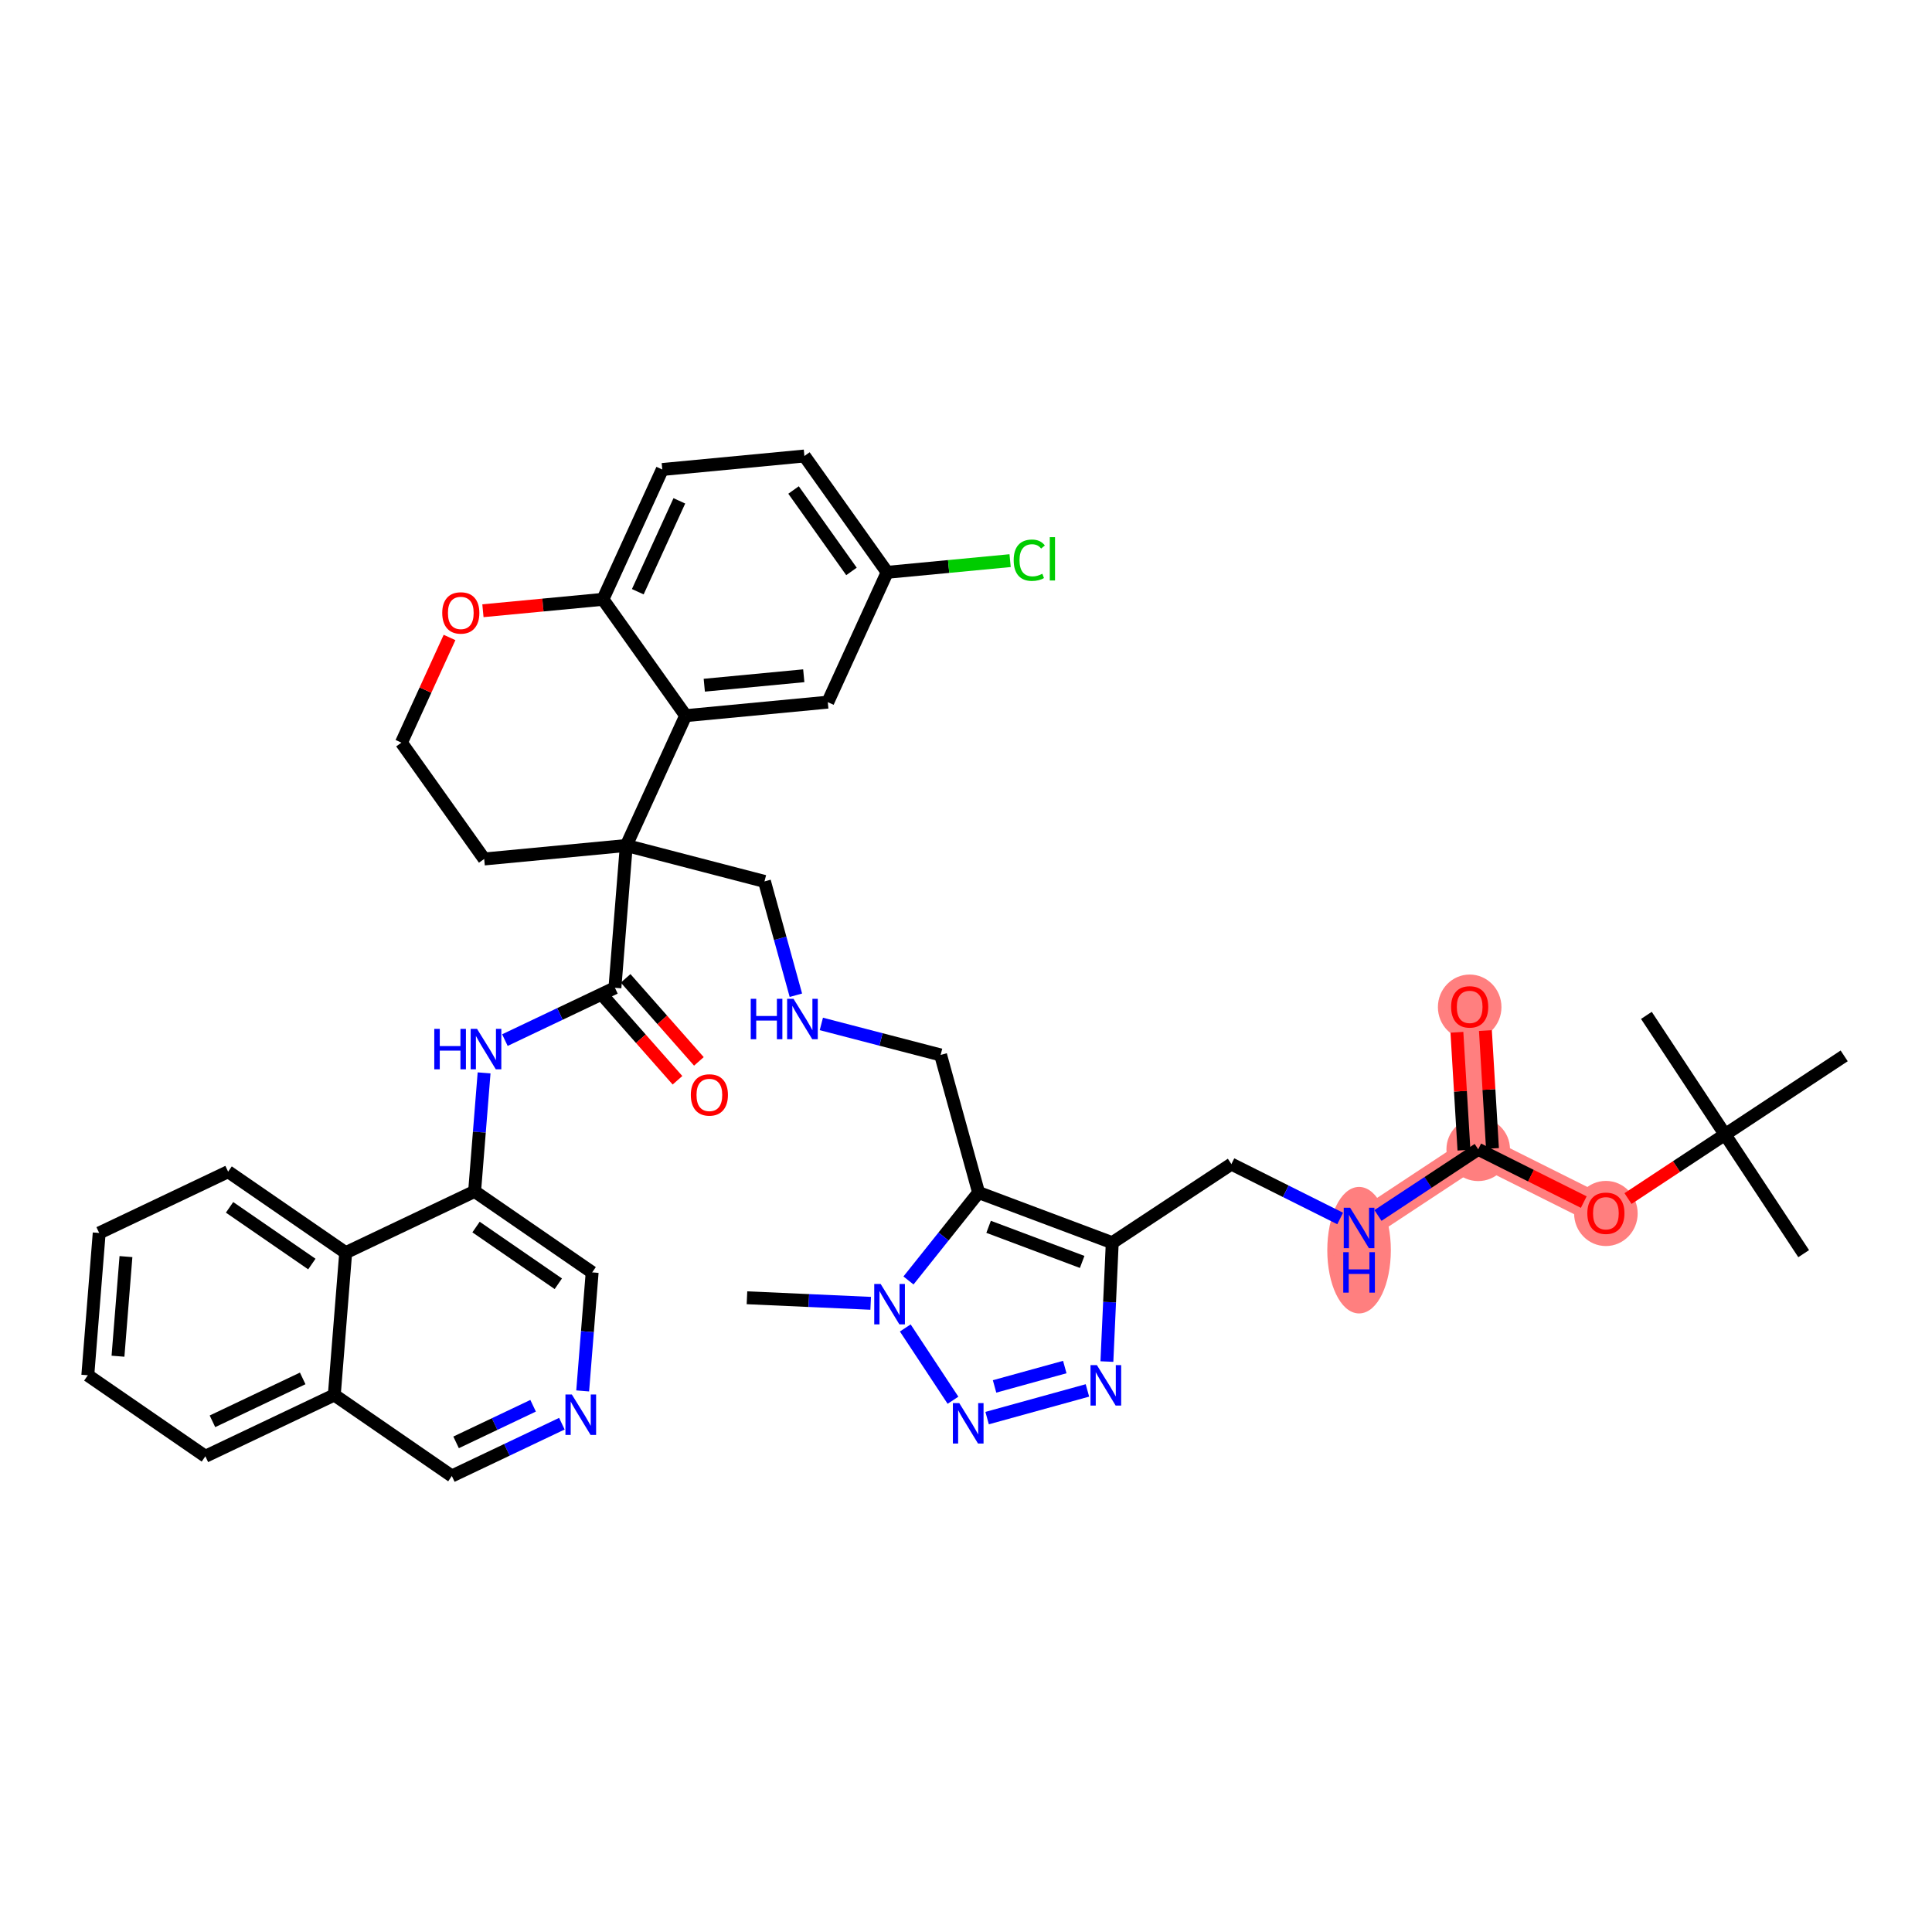 <?xml version='1.0' encoding='iso-8859-1'?>
<svg version='1.1' baseProfile='full'
              xmlns='http://www.w3.org/2000/svg'
                      xmlns:rdkit='http://www.rdkit.org/xml'
                      xmlns:xlink='http://www.w3.org/1999/xlink'
                  xml:space='preserve'
width='300px' height='300px' viewBox='0 0 300 300'>
<!-- END OF HEADER -->
<rect style='opacity:1.0;fill:#FFFFFF;stroke:none' width='300' height='300' x='0' y='0'> </rect>
<rect style='opacity:1.0;fill:#FFFFFF;stroke:none' width='300' height='300' x='0' y='0'> </rect>
<path d='M 211.035,190.674 L 229.536,178.463' style='fill:none;fill-rule:evenodd;stroke:#FF7F7F;stroke-width:4.7px;stroke-linecap:butt;stroke-linejoin:miter;stroke-opacity:1' />
<path d='M 229.536,178.463 L 228.211,156.335' style='fill:none;fill-rule:evenodd;stroke:#FF7F7F;stroke-width:4.7px;stroke-linecap:butt;stroke-linejoin:miter;stroke-opacity:1' />
<path d='M 229.536,178.463 L 249.362,188.379' style='fill:none;fill-rule:evenodd;stroke:#FF7F7F;stroke-width:4.7px;stroke-linecap:butt;stroke-linejoin:miter;stroke-opacity:1' />
<ellipse cx='211.035' cy='194.127' rx='4.434' ry='9.322'  style='fill:#FF7F7F;fill-rule:evenodd;stroke:#FF7F7F;stroke-width:1.0px;stroke-linecap:butt;stroke-linejoin:miter;stroke-opacity:1' />
<ellipse cx='229.536' cy='178.463' rx='4.434' ry='4.434'  style='fill:#FF7F7F;fill-rule:evenodd;stroke:#FF7F7F;stroke-width:1.0px;stroke-linecap:butt;stroke-linejoin:miter;stroke-opacity:1' />
<ellipse cx='228.211' cy='156.384' rx='4.434' ry='4.558'  style='fill:#FF7F7F;fill-rule:evenodd;stroke:#FF7F7F;stroke-width:1.0px;stroke-linecap:butt;stroke-linejoin:miter;stroke-opacity:1' />
<ellipse cx='249.362' cy='188.428' rx='4.434' ry='4.558'  style='fill:#FF7F7F;fill-rule:evenodd;stroke:#FF7F7F;stroke-width:1.0px;stroke-linecap:butt;stroke-linejoin:miter;stroke-opacity:1' />
<path class='bond-0 atom-0 atom-1' d='M 115.988,201.516 L 125.593,201.947' style='fill:none;fill-rule:evenodd;stroke:#000000;stroke-width:2.0px;stroke-linecap:butt;stroke-linejoin:miter;stroke-opacity:1' />
<path class='bond-0 atom-0 atom-1' d='M 125.593,201.947 L 135.198,202.379' style='fill:none;fill-rule:evenodd;stroke:#0000FF;stroke-width:2.0px;stroke-linecap:butt;stroke-linejoin:miter;stroke-opacity:1' />
<path class='bond-1 atom-1 atom-2' d='M 140.571,206.204 L 147.98,217.429' style='fill:none;fill-rule:evenodd;stroke:#0000FF;stroke-width:2.0px;stroke-linecap:butt;stroke-linejoin:miter;stroke-opacity:1' />
<path class='bond-41 atom-14 atom-1' d='M 151.955,185.18 L 146.511,192.005' style='fill:none;fill-rule:evenodd;stroke:#000000;stroke-width:2.0px;stroke-linecap:butt;stroke-linejoin:miter;stroke-opacity:1' />
<path class='bond-41 atom-14 atom-1' d='M 146.511,192.005 L 141.068,198.831' style='fill:none;fill-rule:evenodd;stroke:#0000FF;stroke-width:2.0px;stroke-linecap:butt;stroke-linejoin:miter;stroke-opacity:1' />
<path class='bond-2 atom-2 atom-3' d='M 153.28,220.202 L 168.855,215.904' style='fill:none;fill-rule:evenodd;stroke:#0000FF;stroke-width:2.0px;stroke-linecap:butt;stroke-linejoin:miter;stroke-opacity:1' />
<path class='bond-2 atom-2 atom-3' d='M 154.436,215.283 L 165.339,212.275' style='fill:none;fill-rule:evenodd;stroke:#0000FF;stroke-width:2.0px;stroke-linecap:butt;stroke-linejoin:miter;stroke-opacity:1' />
<path class='bond-3 atom-3 atom-4' d='M 171.879,211.422 L 172.294,202.196' style='fill:none;fill-rule:evenodd;stroke:#0000FF;stroke-width:2.0px;stroke-linecap:butt;stroke-linejoin:miter;stroke-opacity:1' />
<path class='bond-3 atom-3 atom-4' d='M 172.294,202.196 L 172.709,192.97' style='fill:none;fill-rule:evenodd;stroke:#000000;stroke-width:2.0px;stroke-linecap:butt;stroke-linejoin:miter;stroke-opacity:1' />
<path class='bond-4 atom-4 atom-5' d='M 172.709,192.97 L 191.209,180.758' style='fill:none;fill-rule:evenodd;stroke:#000000;stroke-width:2.0px;stroke-linecap:butt;stroke-linejoin:miter;stroke-opacity:1' />
<path class='bond-13 atom-4 atom-14' d='M 172.709,192.97 L 151.955,185.18' style='fill:none;fill-rule:evenodd;stroke:#000000;stroke-width:2.0px;stroke-linecap:butt;stroke-linejoin:miter;stroke-opacity:1' />
<path class='bond-13 atom-4 atom-14' d='M 168.038,195.952 L 153.51,190.499' style='fill:none;fill-rule:evenodd;stroke:#000000;stroke-width:2.0px;stroke-linecap:butt;stroke-linejoin:miter;stroke-opacity:1' />
<path class='bond-5 atom-5 atom-6' d='M 191.209,180.758 L 199.655,184.982' style='fill:none;fill-rule:evenodd;stroke:#000000;stroke-width:2.0px;stroke-linecap:butt;stroke-linejoin:miter;stroke-opacity:1' />
<path class='bond-5 atom-5 atom-6' d='M 199.655,184.982 L 208.1,189.206' style='fill:none;fill-rule:evenodd;stroke:#0000FF;stroke-width:2.0px;stroke-linecap:butt;stroke-linejoin:miter;stroke-opacity:1' />
<path class='bond-6 atom-6 atom-7' d='M 213.97,188.737 L 221.753,183.6' style='fill:none;fill-rule:evenodd;stroke:#0000FF;stroke-width:2.0px;stroke-linecap:butt;stroke-linejoin:miter;stroke-opacity:1' />
<path class='bond-6 atom-6 atom-7' d='M 221.753,183.6 L 229.536,178.463' style='fill:none;fill-rule:evenodd;stroke:#000000;stroke-width:2.0px;stroke-linecap:butt;stroke-linejoin:miter;stroke-opacity:1' />
<path class='bond-7 atom-7 atom-8' d='M 231.749,178.33 L 231.201,169.179' style='fill:none;fill-rule:evenodd;stroke:#000000;stroke-width:2.0px;stroke-linecap:butt;stroke-linejoin:miter;stroke-opacity:1' />
<path class='bond-7 atom-7 atom-8' d='M 231.201,169.179 L 230.653,160.028' style='fill:none;fill-rule:evenodd;stroke:#FF0000;stroke-width:2.0px;stroke-linecap:butt;stroke-linejoin:miter;stroke-opacity:1' />
<path class='bond-7 atom-7 atom-8' d='M 227.323,178.595 L 226.775,169.444' style='fill:none;fill-rule:evenodd;stroke:#000000;stroke-width:2.0px;stroke-linecap:butt;stroke-linejoin:miter;stroke-opacity:1' />
<path class='bond-7 atom-7 atom-8' d='M 226.775,169.444 L 226.227,160.293' style='fill:none;fill-rule:evenodd;stroke:#FF0000;stroke-width:2.0px;stroke-linecap:butt;stroke-linejoin:miter;stroke-opacity:1' />
<path class='bond-8 atom-7 atom-9' d='M 229.536,178.463 L 237.731,182.562' style='fill:none;fill-rule:evenodd;stroke:#000000;stroke-width:2.0px;stroke-linecap:butt;stroke-linejoin:miter;stroke-opacity:1' />
<path class='bond-8 atom-7 atom-9' d='M 237.731,182.562 L 245.926,186.66' style='fill:none;fill-rule:evenodd;stroke:#FF0000;stroke-width:2.0px;stroke-linecap:butt;stroke-linejoin:miter;stroke-opacity:1' />
<path class='bond-9 atom-9 atom-10' d='M 252.798,186.111 L 260.33,181.139' style='fill:none;fill-rule:evenodd;stroke:#FF0000;stroke-width:2.0px;stroke-linecap:butt;stroke-linejoin:miter;stroke-opacity:1' />
<path class='bond-9 atom-9 atom-10' d='M 260.33,181.139 L 267.863,176.167' style='fill:none;fill-rule:evenodd;stroke:#000000;stroke-width:2.0px;stroke-linecap:butt;stroke-linejoin:miter;stroke-opacity:1' />
<path class='bond-10 atom-10 atom-11' d='M 267.863,176.167 L 280.074,194.668' style='fill:none;fill-rule:evenodd;stroke:#000000;stroke-width:2.0px;stroke-linecap:butt;stroke-linejoin:miter;stroke-opacity:1' />
<path class='bond-11 atom-10 atom-12' d='M 267.863,176.167 L 255.651,157.667' style='fill:none;fill-rule:evenodd;stroke:#000000;stroke-width:2.0px;stroke-linecap:butt;stroke-linejoin:miter;stroke-opacity:1' />
<path class='bond-12 atom-10 atom-13' d='M 267.863,176.167 L 286.364,163.956' style='fill:none;fill-rule:evenodd;stroke:#000000;stroke-width:2.0px;stroke-linecap:butt;stroke-linejoin:miter;stroke-opacity:1' />
<path class='bond-14 atom-14 atom-15' d='M 151.955,185.18 L 146.058,163.811' style='fill:none;fill-rule:evenodd;stroke:#000000;stroke-width:2.0px;stroke-linecap:butt;stroke-linejoin:miter;stroke-opacity:1' />
<path class='bond-15 atom-15 atom-16' d='M 146.058,163.811 L 136.798,161.404' style='fill:none;fill-rule:evenodd;stroke:#000000;stroke-width:2.0px;stroke-linecap:butt;stroke-linejoin:miter;stroke-opacity:1' />
<path class='bond-15 atom-15 atom-16' d='M 136.798,161.404 L 127.538,158.996' style='fill:none;fill-rule:evenodd;stroke:#0000FF;stroke-width:2.0px;stroke-linecap:butt;stroke-linejoin:miter;stroke-opacity:1' />
<path class='bond-16 atom-16 atom-17' d='M 123.584,154.54 L 121.145,145.702' style='fill:none;fill-rule:evenodd;stroke:#0000FF;stroke-width:2.0px;stroke-linecap:butt;stroke-linejoin:miter;stroke-opacity:1' />
<path class='bond-16 atom-16 atom-17' d='M 121.145,145.702 L 118.707,136.864' style='fill:none;fill-rule:evenodd;stroke:#000000;stroke-width:2.0px;stroke-linecap:butt;stroke-linejoin:miter;stroke-opacity:1' />
<path class='bond-17 atom-17 atom-18' d='M 118.707,136.864 L 97.252,131.287' style='fill:none;fill-rule:evenodd;stroke:#000000;stroke-width:2.0px;stroke-linecap:butt;stroke-linejoin:miter;stroke-opacity:1' />
<path class='bond-18 atom-18 atom-19' d='M 97.252,131.287 L 95.485,153.384' style='fill:none;fill-rule:evenodd;stroke:#000000;stroke-width:2.0px;stroke-linecap:butt;stroke-linejoin:miter;stroke-opacity:1' />
<path class='bond-31 atom-18 atom-32' d='M 97.252,131.287 L 75.184,133.383' style='fill:none;fill-rule:evenodd;stroke:#000000;stroke-width:2.0px;stroke-linecap:butt;stroke-linejoin:miter;stroke-opacity:1' />
<path class='bond-42 atom-41 atom-18' d='M 106.471,111.127 L 97.252,131.287' style='fill:none;fill-rule:evenodd;stroke:#000000;stroke-width:2.0px;stroke-linecap:butt;stroke-linejoin:miter;stroke-opacity:1' />
<path class='bond-19 atom-19 atom-20' d='M 93.823,154.851 L 99.511,161.297' style='fill:none;fill-rule:evenodd;stroke:#000000;stroke-width:2.0px;stroke-linecap:butt;stroke-linejoin:miter;stroke-opacity:1' />
<path class='bond-19 atom-19 atom-20' d='M 99.511,161.297 L 105.199,167.744' style='fill:none;fill-rule:evenodd;stroke:#FF0000;stroke-width:2.0px;stroke-linecap:butt;stroke-linejoin:miter;stroke-opacity:1' />
<path class='bond-19 atom-19 atom-20' d='M 97.147,151.917 L 102.835,158.364' style='fill:none;fill-rule:evenodd;stroke:#000000;stroke-width:2.0px;stroke-linecap:butt;stroke-linejoin:miter;stroke-opacity:1' />
<path class='bond-19 atom-19 atom-20' d='M 102.835,158.364 L 108.524,164.811' style='fill:none;fill-rule:evenodd;stroke:#FF0000;stroke-width:2.0px;stroke-linecap:butt;stroke-linejoin:miter;stroke-opacity:1' />
<path class='bond-20 atom-19 atom-21' d='M 95.485,153.384 L 86.942,157.445' style='fill:none;fill-rule:evenodd;stroke:#000000;stroke-width:2.0px;stroke-linecap:butt;stroke-linejoin:miter;stroke-opacity:1' />
<path class='bond-20 atom-19 atom-21' d='M 86.942,157.445 L 78.4,161.507' style='fill:none;fill-rule:evenodd;stroke:#0000FF;stroke-width:2.0px;stroke-linecap:butt;stroke-linejoin:miter;stroke-opacity:1' />
<path class='bond-21 atom-21 atom-22' d='M 75.169,166.595 L 74.433,175.797' style='fill:none;fill-rule:evenodd;stroke:#0000FF;stroke-width:2.0px;stroke-linecap:butt;stroke-linejoin:miter;stroke-opacity:1' />
<path class='bond-21 atom-21 atom-22' d='M 74.433,175.797 L 73.697,184.999' style='fill:none;fill-rule:evenodd;stroke:#000000;stroke-width:2.0px;stroke-linecap:butt;stroke-linejoin:miter;stroke-opacity:1' />
<path class='bond-22 atom-22 atom-23' d='M 73.697,184.999 L 91.95,197.578' style='fill:none;fill-rule:evenodd;stroke:#000000;stroke-width:2.0px;stroke-linecap:butt;stroke-linejoin:miter;stroke-opacity:1' />
<path class='bond-22 atom-22 atom-23' d='M 73.919,190.536 L 86.696,199.342' style='fill:none;fill-rule:evenodd;stroke:#000000;stroke-width:2.0px;stroke-linecap:butt;stroke-linejoin:miter;stroke-opacity:1' />
<path class='bond-43 atom-31 atom-22' d='M 53.677,194.517 L 73.697,184.999' style='fill:none;fill-rule:evenodd;stroke:#000000;stroke-width:2.0px;stroke-linecap:butt;stroke-linejoin:miter;stroke-opacity:1' />
<path class='bond-23 atom-23 atom-24' d='M 91.95,197.578 L 91.214,206.78' style='fill:none;fill-rule:evenodd;stroke:#000000;stroke-width:2.0px;stroke-linecap:butt;stroke-linejoin:miter;stroke-opacity:1' />
<path class='bond-23 atom-23 atom-24' d='M 91.214,206.78 L 90.478,215.982' style='fill:none;fill-rule:evenodd;stroke:#0000FF;stroke-width:2.0px;stroke-linecap:butt;stroke-linejoin:miter;stroke-opacity:1' />
<path class='bond-24 atom-24 atom-25' d='M 87.248,221.07 L 78.705,225.132' style='fill:none;fill-rule:evenodd;stroke:#0000FF;stroke-width:2.0px;stroke-linecap:butt;stroke-linejoin:miter;stroke-opacity:1' />
<path class='bond-24 atom-24 atom-25' d='M 78.705,225.132 L 70.162,229.193' style='fill:none;fill-rule:evenodd;stroke:#000000;stroke-width:2.0px;stroke-linecap:butt;stroke-linejoin:miter;stroke-opacity:1' />
<path class='bond-24 atom-24 atom-25' d='M 82.781,218.285 L 76.802,221.128' style='fill:none;fill-rule:evenodd;stroke:#0000FF;stroke-width:2.0px;stroke-linecap:butt;stroke-linejoin:miter;stroke-opacity:1' />
<path class='bond-24 atom-24 atom-25' d='M 76.802,221.128 L 70.822,223.971' style='fill:none;fill-rule:evenodd;stroke:#000000;stroke-width:2.0px;stroke-linecap:butt;stroke-linejoin:miter;stroke-opacity:1' />
<path class='bond-25 atom-25 atom-26' d='M 70.162,229.193 L 51.91,216.614' style='fill:none;fill-rule:evenodd;stroke:#000000;stroke-width:2.0px;stroke-linecap:butt;stroke-linejoin:miter;stroke-opacity:1' />
<path class='bond-26 atom-26 atom-27' d='M 51.91,216.614 L 31.889,226.132' style='fill:none;fill-rule:evenodd;stroke:#000000;stroke-width:2.0px;stroke-linecap:butt;stroke-linejoin:miter;stroke-opacity:1' />
<path class='bond-26 atom-26 atom-27' d='M 47.003,214.038 L 32.989,220.7' style='fill:none;fill-rule:evenodd;stroke:#000000;stroke-width:2.0px;stroke-linecap:butt;stroke-linejoin:miter;stroke-opacity:1' />
<path class='bond-45 atom-31 atom-26' d='M 53.677,194.517 L 51.91,216.614' style='fill:none;fill-rule:evenodd;stroke:#000000;stroke-width:2.0px;stroke-linecap:butt;stroke-linejoin:miter;stroke-opacity:1' />
<path class='bond-27 atom-27 atom-28' d='M 31.889,226.132 L 13.636,213.553' style='fill:none;fill-rule:evenodd;stroke:#000000;stroke-width:2.0px;stroke-linecap:butt;stroke-linejoin:miter;stroke-opacity:1' />
<path class='bond-28 atom-28 atom-29' d='M 13.636,213.553 L 15.404,191.456' style='fill:none;fill-rule:evenodd;stroke:#000000;stroke-width:2.0px;stroke-linecap:butt;stroke-linejoin:miter;stroke-opacity:1' />
<path class='bond-28 atom-28 atom-29' d='M 18.321,210.592 L 19.558,195.124' style='fill:none;fill-rule:evenodd;stroke:#000000;stroke-width:2.0px;stroke-linecap:butt;stroke-linejoin:miter;stroke-opacity:1' />
<path class='bond-29 atom-29 atom-30' d='M 15.404,191.456 L 35.424,181.938' style='fill:none;fill-rule:evenodd;stroke:#000000;stroke-width:2.0px;stroke-linecap:butt;stroke-linejoin:miter;stroke-opacity:1' />
<path class='bond-30 atom-30 atom-31' d='M 35.424,181.938 L 53.677,194.517' style='fill:none;fill-rule:evenodd;stroke:#000000;stroke-width:2.0px;stroke-linecap:butt;stroke-linejoin:miter;stroke-opacity:1' />
<path class='bond-30 atom-30 atom-31' d='M 35.646,187.475 L 48.423,196.281' style='fill:none;fill-rule:evenodd;stroke:#000000;stroke-width:2.0px;stroke-linecap:butt;stroke-linejoin:miter;stroke-opacity:1' />
<path class='bond-32 atom-32 atom-33' d='M 75.184,133.383 L 62.334,115.32' style='fill:none;fill-rule:evenodd;stroke:#000000;stroke-width:2.0px;stroke-linecap:butt;stroke-linejoin:miter;stroke-opacity:1' />
<path class='bond-33 atom-33 atom-34' d='M 62.334,115.32 L 66.069,107.153' style='fill:none;fill-rule:evenodd;stroke:#000000;stroke-width:2.0px;stroke-linecap:butt;stroke-linejoin:miter;stroke-opacity:1' />
<path class='bond-33 atom-33 atom-34' d='M 66.069,107.153 L 69.803,98.986' style='fill:none;fill-rule:evenodd;stroke:#FF0000;stroke-width:2.0px;stroke-linecap:butt;stroke-linejoin:miter;stroke-opacity:1' />
<path class='bond-34 atom-34 atom-35' d='M 74.989,94.834 L 84.305,93.949' style='fill:none;fill-rule:evenodd;stroke:#FF0000;stroke-width:2.0px;stroke-linecap:butt;stroke-linejoin:miter;stroke-opacity:1' />
<path class='bond-34 atom-34 atom-35' d='M 84.305,93.949 L 93.621,93.064' style='fill:none;fill-rule:evenodd;stroke:#000000;stroke-width:2.0px;stroke-linecap:butt;stroke-linejoin:miter;stroke-opacity:1' />
<path class='bond-35 atom-35 atom-36' d='M 93.621,93.064 L 102.839,72.904' style='fill:none;fill-rule:evenodd;stroke:#000000;stroke-width:2.0px;stroke-linecap:butt;stroke-linejoin:miter;stroke-opacity:1' />
<path class='bond-35 atom-35 atom-36' d='M 99.035,91.883 L 105.488,77.771' style='fill:none;fill-rule:evenodd;stroke:#000000;stroke-width:2.0px;stroke-linecap:butt;stroke-linejoin:miter;stroke-opacity:1' />
<path class='bond-44 atom-41 atom-35' d='M 106.471,111.127 L 93.621,93.064' style='fill:none;fill-rule:evenodd;stroke:#000000;stroke-width:2.0px;stroke-linecap:butt;stroke-linejoin:miter;stroke-opacity:1' />
<path class='bond-36 atom-36 atom-37' d='M 102.839,72.904 L 124.907,70.807' style='fill:none;fill-rule:evenodd;stroke:#000000;stroke-width:2.0px;stroke-linecap:butt;stroke-linejoin:miter;stroke-opacity:1' />
<path class='bond-37 atom-37 atom-38' d='M 124.907,70.807 L 137.757,88.87' style='fill:none;fill-rule:evenodd;stroke:#000000;stroke-width:2.0px;stroke-linecap:butt;stroke-linejoin:miter;stroke-opacity:1' />
<path class='bond-37 atom-37 atom-38' d='M 123.222,76.087 L 132.217,88.731' style='fill:none;fill-rule:evenodd;stroke:#000000;stroke-width:2.0px;stroke-linecap:butt;stroke-linejoin:miter;stroke-opacity:1' />
<path class='bond-38 atom-38 atom-39' d='M 137.757,88.87 L 147.304,87.963' style='fill:none;fill-rule:evenodd;stroke:#000000;stroke-width:2.0px;stroke-linecap:butt;stroke-linejoin:miter;stroke-opacity:1' />
<path class='bond-38 atom-38 atom-39' d='M 147.304,87.963 L 156.85,87.056' style='fill:none;fill-rule:evenodd;stroke:#00CC00;stroke-width:2.0px;stroke-linecap:butt;stroke-linejoin:miter;stroke-opacity:1' />
<path class='bond-39 atom-38 atom-40' d='M 137.757,88.87 L 128.539,109.03' style='fill:none;fill-rule:evenodd;stroke:#000000;stroke-width:2.0px;stroke-linecap:butt;stroke-linejoin:miter;stroke-opacity:1' />
<path class='bond-40 atom-40 atom-41' d='M 128.539,109.03 L 106.471,111.127' style='fill:none;fill-rule:evenodd;stroke:#000000;stroke-width:2.0px;stroke-linecap:butt;stroke-linejoin:miter;stroke-opacity:1' />
<path class='bond-40 atom-40 atom-41' d='M 124.809,104.931 L 109.361,106.399' style='fill:none;fill-rule:evenodd;stroke:#000000;stroke-width:2.0px;stroke-linecap:butt;stroke-linejoin:miter;stroke-opacity:1' />
<path  class='atom-1' d='M 136.745 199.372
L 138.802 202.697
Q 139.006 203.025, 139.334 203.619
Q 139.663 204.213, 139.68 204.249
L 139.68 199.372
L 140.514 199.372
L 140.514 205.65
L 139.654 205.65
L 137.446 202.014
Q 137.189 201.589, 136.914 201.101
Q 136.648 200.613, 136.568 200.463
L 136.568 205.65
L 135.752 205.65
L 135.752 199.372
L 136.745 199.372
' fill='#0000FF'/>
<path  class='atom-2' d='M 148.957 217.873
L 151.014 221.198
Q 151.218 221.526, 151.546 222.12
Q 151.874 222.714, 151.892 222.75
L 151.892 217.873
L 152.725 217.873
L 152.725 224.151
L 151.865 224.151
L 149.657 220.515
Q 149.4 220.089, 149.125 219.602
Q 148.859 219.114, 148.78 218.963
L 148.78 224.151
L 147.964 224.151
L 147.964 217.873
L 148.957 217.873
' fill='#0000FF'/>
<path  class='atom-3' d='M 170.326 211.976
L 172.383 215.301
Q 172.587 215.629, 172.915 216.223
Q 173.243 216.817, 173.261 216.853
L 173.261 211.976
L 174.094 211.976
L 174.094 218.254
L 173.234 218.254
L 171.026 214.618
Q 170.769 214.193, 170.494 213.705
Q 170.228 213.217, 170.148 213.066
L 170.148 218.254
L 169.333 218.254
L 169.333 211.976
L 170.326 211.976
' fill='#0000FF'/>
<path  class='atom-6' d='M 209.648 187.535
L 211.705 190.86
Q 211.909 191.189, 212.237 191.783
Q 212.565 192.377, 212.583 192.412
L 212.583 187.535
L 213.416 187.535
L 213.416 193.813
L 212.556 193.813
L 210.348 190.178
Q 210.091 189.752, 209.816 189.264
Q 209.55 188.777, 209.47 188.626
L 209.47 193.813
L 208.655 193.813
L 208.655 187.535
L 209.648 187.535
' fill='#0000FF'/>
<path  class='atom-6' d='M 208.579 194.441
L 209.43 194.441
L 209.43 197.11
L 212.64 197.11
L 212.64 194.441
L 213.491 194.441
L 213.491 200.719
L 212.64 200.719
L 212.64 197.819
L 209.43 197.819
L 209.43 200.719
L 208.579 200.719
L 208.579 194.441
' fill='#0000FF'/>
<path  class='atom-8' d='M 225.329 156.352
Q 225.329 154.845, 226.074 154.003
Q 226.819 153.16, 228.211 153.16
Q 229.603 153.16, 230.348 154.003
Q 231.093 154.845, 231.093 156.352
Q 231.093 157.878, 230.339 158.747
Q 229.585 159.607, 228.211 159.607
Q 226.828 159.607, 226.074 158.747
Q 225.329 157.886, 225.329 156.352
M 228.211 158.897
Q 229.169 158.897, 229.683 158.259
Q 230.206 157.612, 230.206 156.352
Q 230.206 155.12, 229.683 154.499
Q 229.169 153.87, 228.211 153.87
Q 227.253 153.87, 226.73 154.49
Q 226.216 155.111, 226.216 156.352
Q 226.216 157.62, 226.73 158.259
Q 227.253 158.897, 228.211 158.897
' fill='#FF0000'/>
<path  class='atom-9' d='M 246.48 188.397
Q 246.48 186.889, 247.225 186.047
Q 247.97 185.205, 249.362 185.205
Q 250.754 185.205, 251.499 186.047
Q 252.244 186.889, 252.244 188.397
Q 252.244 189.922, 251.49 190.791
Q 250.736 191.651, 249.362 191.651
Q 247.979 191.651, 247.225 190.791
Q 246.48 189.931, 246.48 188.397
M 249.362 190.942
Q 250.32 190.942, 250.834 190.303
Q 251.357 189.656, 251.357 188.397
Q 251.357 187.164, 250.834 186.544
Q 250.32 185.914, 249.362 185.914
Q 248.404 185.914, 247.881 186.535
Q 247.367 187.155, 247.367 188.397
Q 247.367 189.665, 247.881 190.303
Q 248.404 190.942, 249.362 190.942
' fill='#FF0000'/>
<path  class='atom-16' d='M 116.574 155.094
L 117.426 155.094
L 117.426 157.763
L 120.635 157.763
L 120.635 155.094
L 121.487 155.094
L 121.487 161.372
L 120.635 161.372
L 120.635 158.473
L 117.426 158.473
L 117.426 161.372
L 116.574 161.372
L 116.574 155.094
' fill='#0000FF'/>
<path  class='atom-16' d='M 123.216 155.094
L 125.273 158.42
Q 125.477 158.748, 125.805 159.342
Q 126.133 159.936, 126.151 159.971
L 126.151 155.094
L 126.984 155.094
L 126.984 161.372
L 126.124 161.372
L 123.916 157.737
Q 123.659 157.311, 123.384 156.824
Q 123.118 156.336, 123.038 156.185
L 123.038 161.372
L 122.223 161.372
L 122.223 155.094
L 123.216 155.094
' fill='#0000FF'/>
<path  class='atom-20' d='M 107.27 170.024
Q 107.27 168.516, 108.014 167.674
Q 108.759 166.832, 110.151 166.832
Q 111.544 166.832, 112.288 167.674
Q 113.033 168.516, 113.033 170.024
Q 113.033 171.549, 112.28 172.418
Q 111.526 173.278, 110.151 173.278
Q 108.768 173.278, 108.014 172.418
Q 107.27 171.558, 107.27 170.024
M 110.151 172.568
Q 111.109 172.568, 111.623 171.93
Q 112.147 171.283, 112.147 170.024
Q 112.147 168.791, 111.623 168.17
Q 111.109 167.541, 110.151 167.541
Q 109.194 167.541, 108.671 168.162
Q 108.156 168.782, 108.156 170.024
Q 108.156 171.292, 108.671 171.93
Q 109.194 172.568, 110.151 172.568
' fill='#FF0000'/>
<path  class='atom-21' d='M 67.435 159.763
L 68.287 159.763
L 68.287 162.432
L 71.496 162.432
L 71.496 159.763
L 72.348 159.763
L 72.348 166.041
L 71.496 166.041
L 71.496 163.141
L 68.287 163.141
L 68.287 166.041
L 67.435 166.041
L 67.435 159.763
' fill='#0000FF'/>
<path  class='atom-21' d='M 74.077 159.763
L 76.134 163.088
Q 76.338 163.416, 76.666 164.01
Q 76.994 164.604, 77.012 164.64
L 77.012 159.763
L 77.845 159.763
L 77.845 166.041
L 76.985 166.041
L 74.777 162.405
Q 74.52 161.98, 74.245 161.492
Q 73.979 161.004, 73.9 160.854
L 73.9 166.041
L 73.084 166.041
L 73.084 159.763
L 74.077 159.763
' fill='#0000FF'/>
<path  class='atom-24' d='M 88.795 216.536
L 90.852 219.861
Q 91.056 220.189, 91.384 220.783
Q 91.712 221.377, 91.73 221.413
L 91.73 216.536
L 92.564 216.536
L 92.564 222.814
L 91.703 222.814
L 89.496 219.178
Q 89.238 218.753, 88.963 218.265
Q 88.698 217.777, 88.618 217.627
L 88.618 222.814
L 87.802 222.814
L 87.802 216.536
L 88.795 216.536
' fill='#0000FF'/>
<path  class='atom-34' d='M 68.671 95.178
Q 68.671 93.671, 69.415 92.828
Q 70.16 91.986, 71.552 91.986
Q 72.945 91.986, 73.689 92.828
Q 74.434 93.671, 74.434 95.178
Q 74.434 96.703, 73.681 97.572
Q 72.927 98.432, 71.552 98.432
Q 70.169 98.432, 69.415 97.572
Q 68.671 96.712, 68.671 95.178
M 71.552 97.723
Q 72.51 97.723, 73.024 97.084
Q 73.548 96.437, 73.548 95.178
Q 73.548 93.945, 73.024 93.325
Q 72.51 92.695, 71.552 92.695
Q 70.595 92.695, 70.072 93.316
Q 69.557 93.937, 69.557 95.178
Q 69.557 96.446, 70.072 97.084
Q 70.595 97.723, 71.552 97.723
' fill='#FF0000'/>
<path  class='atom-39' d='M 157.405 86.991
Q 157.405 85.43, 158.132 84.615
Q 158.868 83.79, 160.26 83.79
Q 161.554 83.79, 162.246 84.703
L 161.661 85.182
Q 161.155 84.517, 160.26 84.517
Q 159.311 84.517, 158.806 85.156
Q 158.309 85.785, 158.309 86.991
Q 158.309 88.232, 158.823 88.871
Q 159.347 89.509, 160.357 89.509
Q 161.049 89.509, 161.856 89.093
L 162.104 89.757
Q 161.776 89.97, 161.28 90.094
Q 160.783 90.219, 160.233 90.219
Q 158.868 90.219, 158.132 89.385
Q 157.405 88.552, 157.405 86.991
' fill='#00CC00'/>
<path  class='atom-39' d='M 163.009 83.409
L 163.824 83.409
L 163.824 90.139
L 163.009 90.139
L 163.009 83.409
' fill='#00CC00'/>
</svg>
